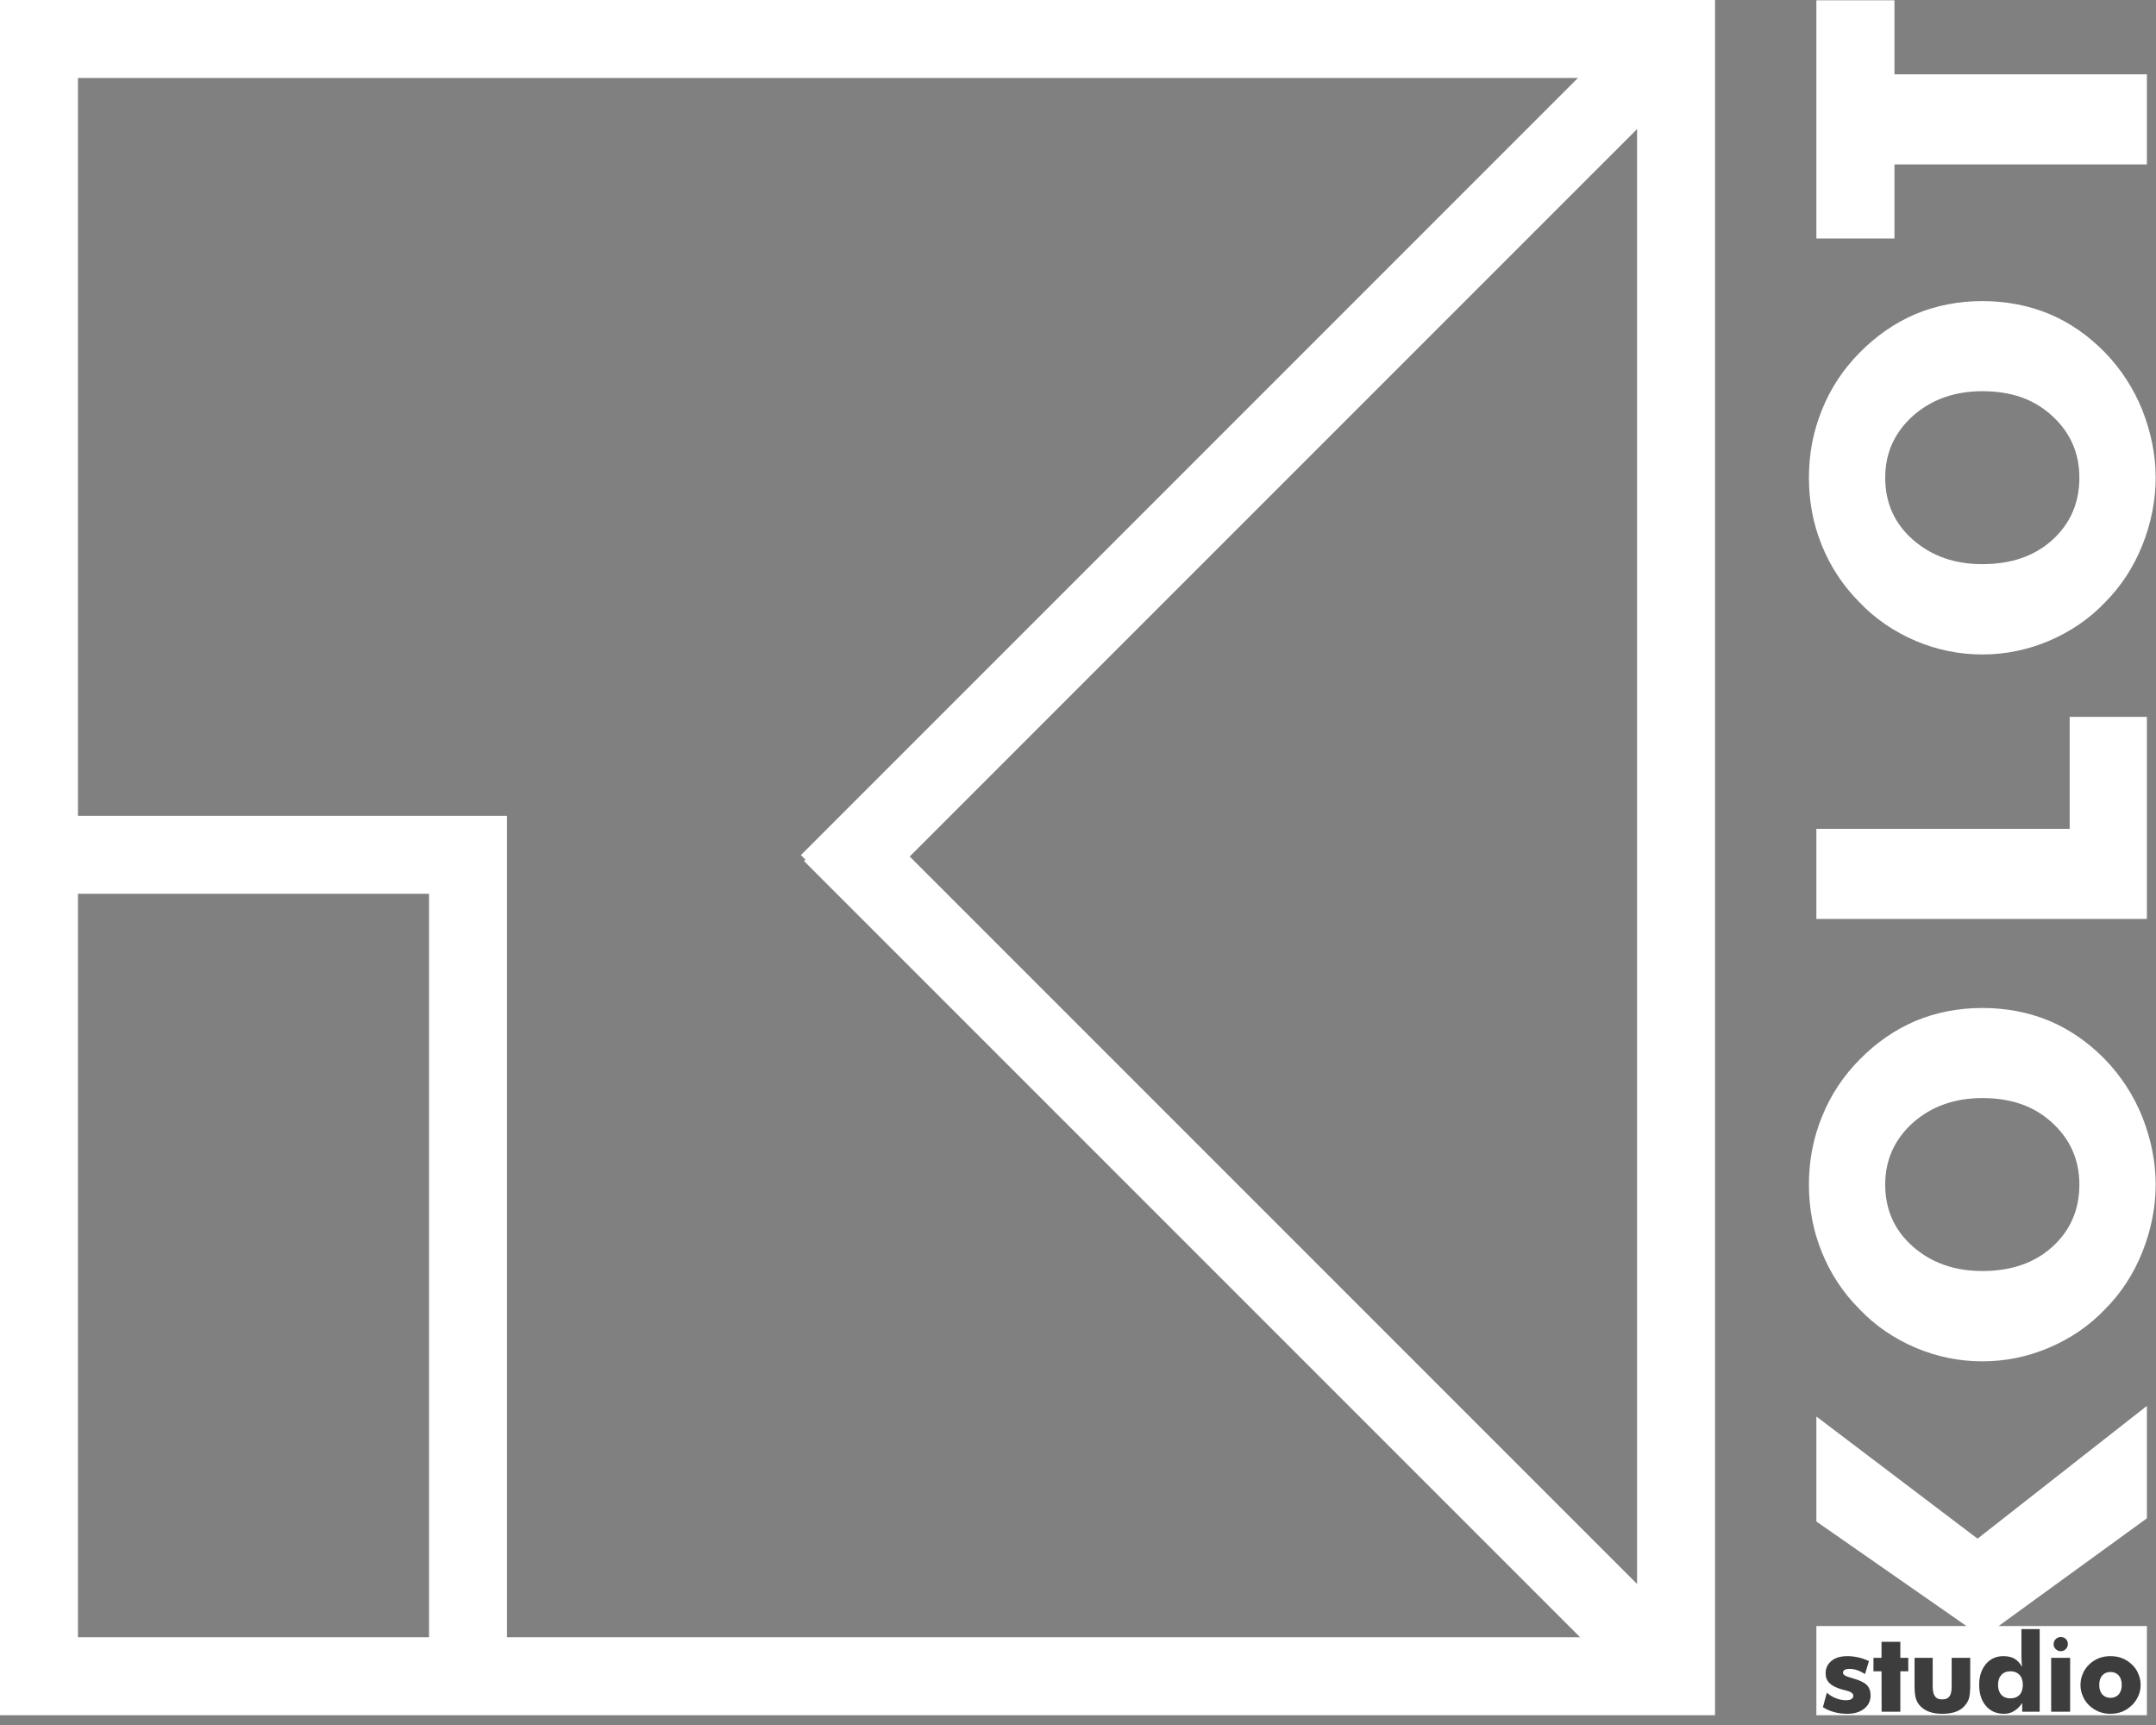 <?xml version="1.0" encoding="UTF-8"?> <svg xmlns="http://www.w3.org/2000/svg" width="120" height="96" viewBox="0 0 120 96" fill="none"><rect x="0" y="0" width="120" height="96" fill="#808080" stroke="none"/> <g clip-path="url(#clip0_356_71)"> <path fill-rule="evenodd" clip-rule="evenodd" d="M91.117 91.117V4.339H4.339V91.117H91.117ZM95.456 2.08625e-06L2.08623e-06 0L0 95.456H95.456V2.08625e-06Z" fill="white"></path> <path fill-rule="evenodd" clip-rule="evenodd" d="M44.576 47.588L90.742 1.422L93.81 4.491L47.644 50.656L44.576 47.588Z" fill="white"></path> <path fill-rule="evenodd" clip-rule="evenodd" d="M47.818 44.852L93.81 90.844L90.742 93.912L44.75 47.92L47.818 44.852Z" fill="white"></path> <path fill-rule="evenodd" clip-rule="evenodd" d="M23.88 49.74H2.099V45.401H28.219V92.695H23.88V49.74Z" fill="white"></path> <path d="M119.493 95.456H101.097V90.493H109.453L101.097 84.675V78.832L110.068 85.63L119.493 78.241V84.498L111.237 90.493H119.493V95.456Z" fill="white"></path> <path d="M110.332 56.096C111.664 56.096 112.908 56.335 114.064 56.812C115.194 57.29 116.225 58.002 117.154 58.949C118.06 59.887 118.754 60.959 119.241 62.165C119.735 63.43 119.982 64.683 119.982 65.922C119.982 67.179 119.735 68.431 119.241 69.679C118.746 70.911 118.051 71.975 117.154 72.871C116.292 73.776 115.253 74.488 114.038 75.007C112.849 75.51 111.613 75.761 110.332 75.761C109.05 75.761 107.815 75.51 106.625 75.007C105.411 74.488 104.371 73.776 103.509 72.871C102.587 71.95 101.883 70.886 101.398 69.679C100.92 68.507 100.682 67.254 100.682 65.922C100.682 64.59 100.924 63.33 101.411 62.14C101.888 60.951 102.587 59.891 103.509 58.961C104.43 58.023 105.469 57.307 106.625 56.812C107.781 56.335 109.016 56.096 110.332 56.096ZM115.735 65.922C115.735 64.54 115.22 63.384 114.189 62.454C113.678 61.994 113.105 61.654 112.468 61.437C111.831 61.219 111.119 61.11 110.332 61.11C108.799 61.11 107.513 61.566 106.474 62.479C105.443 63.409 104.928 64.557 104.928 65.922C104.928 67.321 105.443 68.473 106.474 69.378C107.505 70.282 108.79 70.735 110.332 70.735C111.932 70.735 113.226 70.291 114.215 69.403C115.228 68.49 115.735 67.33 115.735 65.922Z" fill="white"></path> <path d="M119.493 51.141H101.097V46.127H115.195V39.895H119.493V51.141Z" fill="white"></path> <path d="M110.332 16.757C111.664 16.757 112.908 16.996 114.064 17.474C115.194 17.951 116.225 18.663 117.154 19.61C118.06 20.548 118.754 21.62 119.241 22.827C119.735 24.091 119.982 25.344 119.982 26.584C119.982 27.84 119.735 29.093 119.241 30.341C118.746 31.572 118.051 32.636 117.154 33.532C116.292 34.437 115.253 35.149 114.038 35.668C112.849 36.171 111.613 36.422 110.332 36.422C109.05 36.422 107.815 36.171 106.625 35.668C105.411 35.149 104.371 34.437 103.509 33.532C102.587 32.611 101.883 31.547 101.398 30.341C100.92 29.168 100.682 27.916 100.682 26.584C100.682 25.252 100.924 23.991 101.411 22.801C101.888 21.612 102.587 20.552 103.509 19.622C104.43 18.684 105.469 17.968 106.625 17.474C107.781 16.996 109.016 16.757 110.332 16.757ZM115.735 26.584C115.735 25.201 115.22 24.045 114.189 23.116C113.678 22.655 113.105 22.316 112.468 22.098C111.831 21.88 111.119 21.771 110.332 21.771C108.799 21.771 107.513 22.228 106.474 23.141C105.443 24.071 104.928 25.218 104.928 26.584C104.928 27.983 105.443 29.134 106.474 30.039C107.505 30.944 108.79 31.396 110.332 31.396C111.932 31.396 113.226 30.952 114.215 30.064C115.228 29.151 115.735 27.991 115.735 26.584Z" fill="white"></path> <path d="M119.493 9.151H105.444V13.272H101.097V0.016L105.444 0.016V4.137H119.493V9.151Z" fill="white"></path> <path d="M101.46 95.011L101.68 94.204C101.834 94.34 102.004 94.443 102.19 94.513C102.373 94.585 102.559 94.622 102.747 94.622C102.882 94.622 102.983 94.6 103.05 94.554C103.119 94.513 103.154 94.452 103.154 94.373C103.154 94.24 103.014 94.141 102.736 94.076C102.638 94.054 102.566 94.036 102.516 94.02C102.194 93.925 101.965 93.809 101.83 93.673C101.684 93.532 101.611 93.35 101.611 93.126C101.611 92.838 101.721 92.606 101.941 92.43C102.152 92.255 102.448 92.168 102.828 92.168C103.011 92.168 103.207 92.19 103.415 92.234C103.589 92.269 103.792 92.338 104.023 92.442L103.803 93.168C103.661 93.072 103.517 93 103.374 92.952C103.237 92.902 103.093 92.877 102.943 92.877C102.82 92.877 102.729 92.897 102.667 92.934C102.608 92.969 102.579 93.023 102.579 93.097C102.579 93.2 102.717 93.289 102.997 93.365C103.088 93.392 103.134 93.406 103.136 93.406C103.5 93.508 103.755 93.63 103.901 93.771C104.044 93.919 104.115 94.112 104.115 94.349C104.115 94.656 103.997 94.903 103.762 95.091C103.521 95.281 103.209 95.376 102.828 95.376C102.563 95.376 102.318 95.345 102.095 95.284C101.873 95.225 101.661 95.134 101.46 95.011Z" fill="#3D3D3D"></path> <path d="M104.729 95.26L104.723 93.011H104.274V92.263H104.723V91.37H105.77V92.263H106.212V93.011H105.77V95.26H104.729Z" fill="#3D3D3D"></path> <path d="M109.66 92.263V93.794C109.66 94.136 109.634 94.386 109.583 94.542C109.527 94.704 109.434 94.85 109.304 94.981C109.179 95.111 109.015 95.21 108.812 95.278C108.618 95.343 108.384 95.376 108.111 95.376C107.84 95.376 107.61 95.343 107.42 95.278C107.224 95.214 107.056 95.115 106.915 94.981C106.787 94.858 106.696 94.714 106.642 94.548C106.589 94.394 106.562 94.142 106.562 93.794V92.263H107.571V93.863C107.571 94.114 107.614 94.294 107.699 94.402C107.776 94.517 107.909 94.575 108.099 94.575C108.287 94.575 108.422 94.519 108.503 94.409C108.586 94.298 108.627 94.116 108.627 93.863V92.263H109.66Z" fill="#3D3D3D"></path> <path d="M112.588 93.764C112.588 93.529 112.528 93.345 112.407 93.213C112.279 93.079 112.109 93.011 111.897 93.011C111.683 93.011 111.515 93.079 111.393 93.213C111.27 93.348 111.208 93.531 111.208 93.764C111.208 94 111.27 94.185 111.393 94.319C111.513 94.452 111.682 94.518 111.897 94.518C112.11 94.518 112.28 94.452 112.407 94.319C112.528 94.187 112.588 94.002 112.588 93.764ZM113.526 90.661V95.26H112.553V94.774C112.418 94.977 112.266 95.127 112.096 95.225C111.937 95.325 111.752 95.376 111.538 95.376C111.119 95.376 110.783 95.23 110.532 94.937C110.283 94.644 110.158 94.253 110.158 93.764C110.158 93.29 110.284 92.903 110.535 92.604C110.784 92.314 111.107 92.168 111.502 92.168C111.755 92.168 111.961 92.215 112.119 92.308C112.272 92.393 112.414 92.545 112.546 92.762C112.539 92.708 112.531 92.628 112.523 92.518C112.515 92.4 112.511 92.303 112.511 92.228V90.661H113.526Z" fill="#3D3D3D"></path> <path d="M114.165 95.26V92.263H115.221V95.26H114.165ZM114.298 91.492H114.305C114.305 91.381 114.343 91.29 114.42 91.219C114.497 91.142 114.591 91.103 114.699 91.103C114.813 91.103 114.908 91.14 114.981 91.213C115.056 91.286 115.094 91.379 115.094 91.492C115.094 91.606 115.055 91.701 114.978 91.776C114.903 91.854 114.81 91.892 114.699 91.892C114.587 91.892 114.492 91.852 114.414 91.771C114.337 91.696 114.298 91.602 114.298 91.492Z" fill="#3D3D3D"></path> <path d="M118.093 93.771C118.093 93.547 118.037 93.371 117.924 93.242C117.807 93.114 117.655 93.05 117.467 93.05C117.273 93.05 117.121 93.114 117.01 93.242C116.898 93.367 116.841 93.543 116.841 93.771C116.841 93.992 116.895 94.166 117.004 94.293C117.123 94.423 117.277 94.489 117.467 94.489C117.657 94.489 117.811 94.423 117.93 94.293C118.039 94.162 118.093 93.988 118.093 93.771ZM119.144 93.771C119.144 93.99 119.101 94.195 119.016 94.385C118.927 94.587 118.805 94.761 118.651 94.907C118.477 95.069 118.297 95.187 118.111 95.26C117.917 95.337 117.703 95.376 117.467 95.376C117.23 95.376 117.015 95.337 116.824 95.26C116.627 95.183 116.447 95.066 116.281 94.91C116.116 94.752 115.997 94.576 115.925 94.385C115.839 94.201 115.797 93.996 115.797 93.771C115.797 93.551 115.839 93.344 115.925 93.15C116.004 92.955 116.123 92.781 116.283 92.628C116.44 92.478 116.62 92.362 116.824 92.281C117.018 92.206 117.232 92.168 117.467 92.168C117.7 92.168 117.915 92.206 118.111 92.281C118.315 92.362 118.495 92.478 118.651 92.628C118.816 92.777 118.937 92.951 119.016 93.15C119.101 93.344 119.144 93.551 119.144 93.771Z" fill="#3D3D3D"></path> </g> <defs> <clipPath id="clip0_356_71"> <rect width="120" height="95.489" fill="white"></rect> </clipPath> </defs> </svg> 
